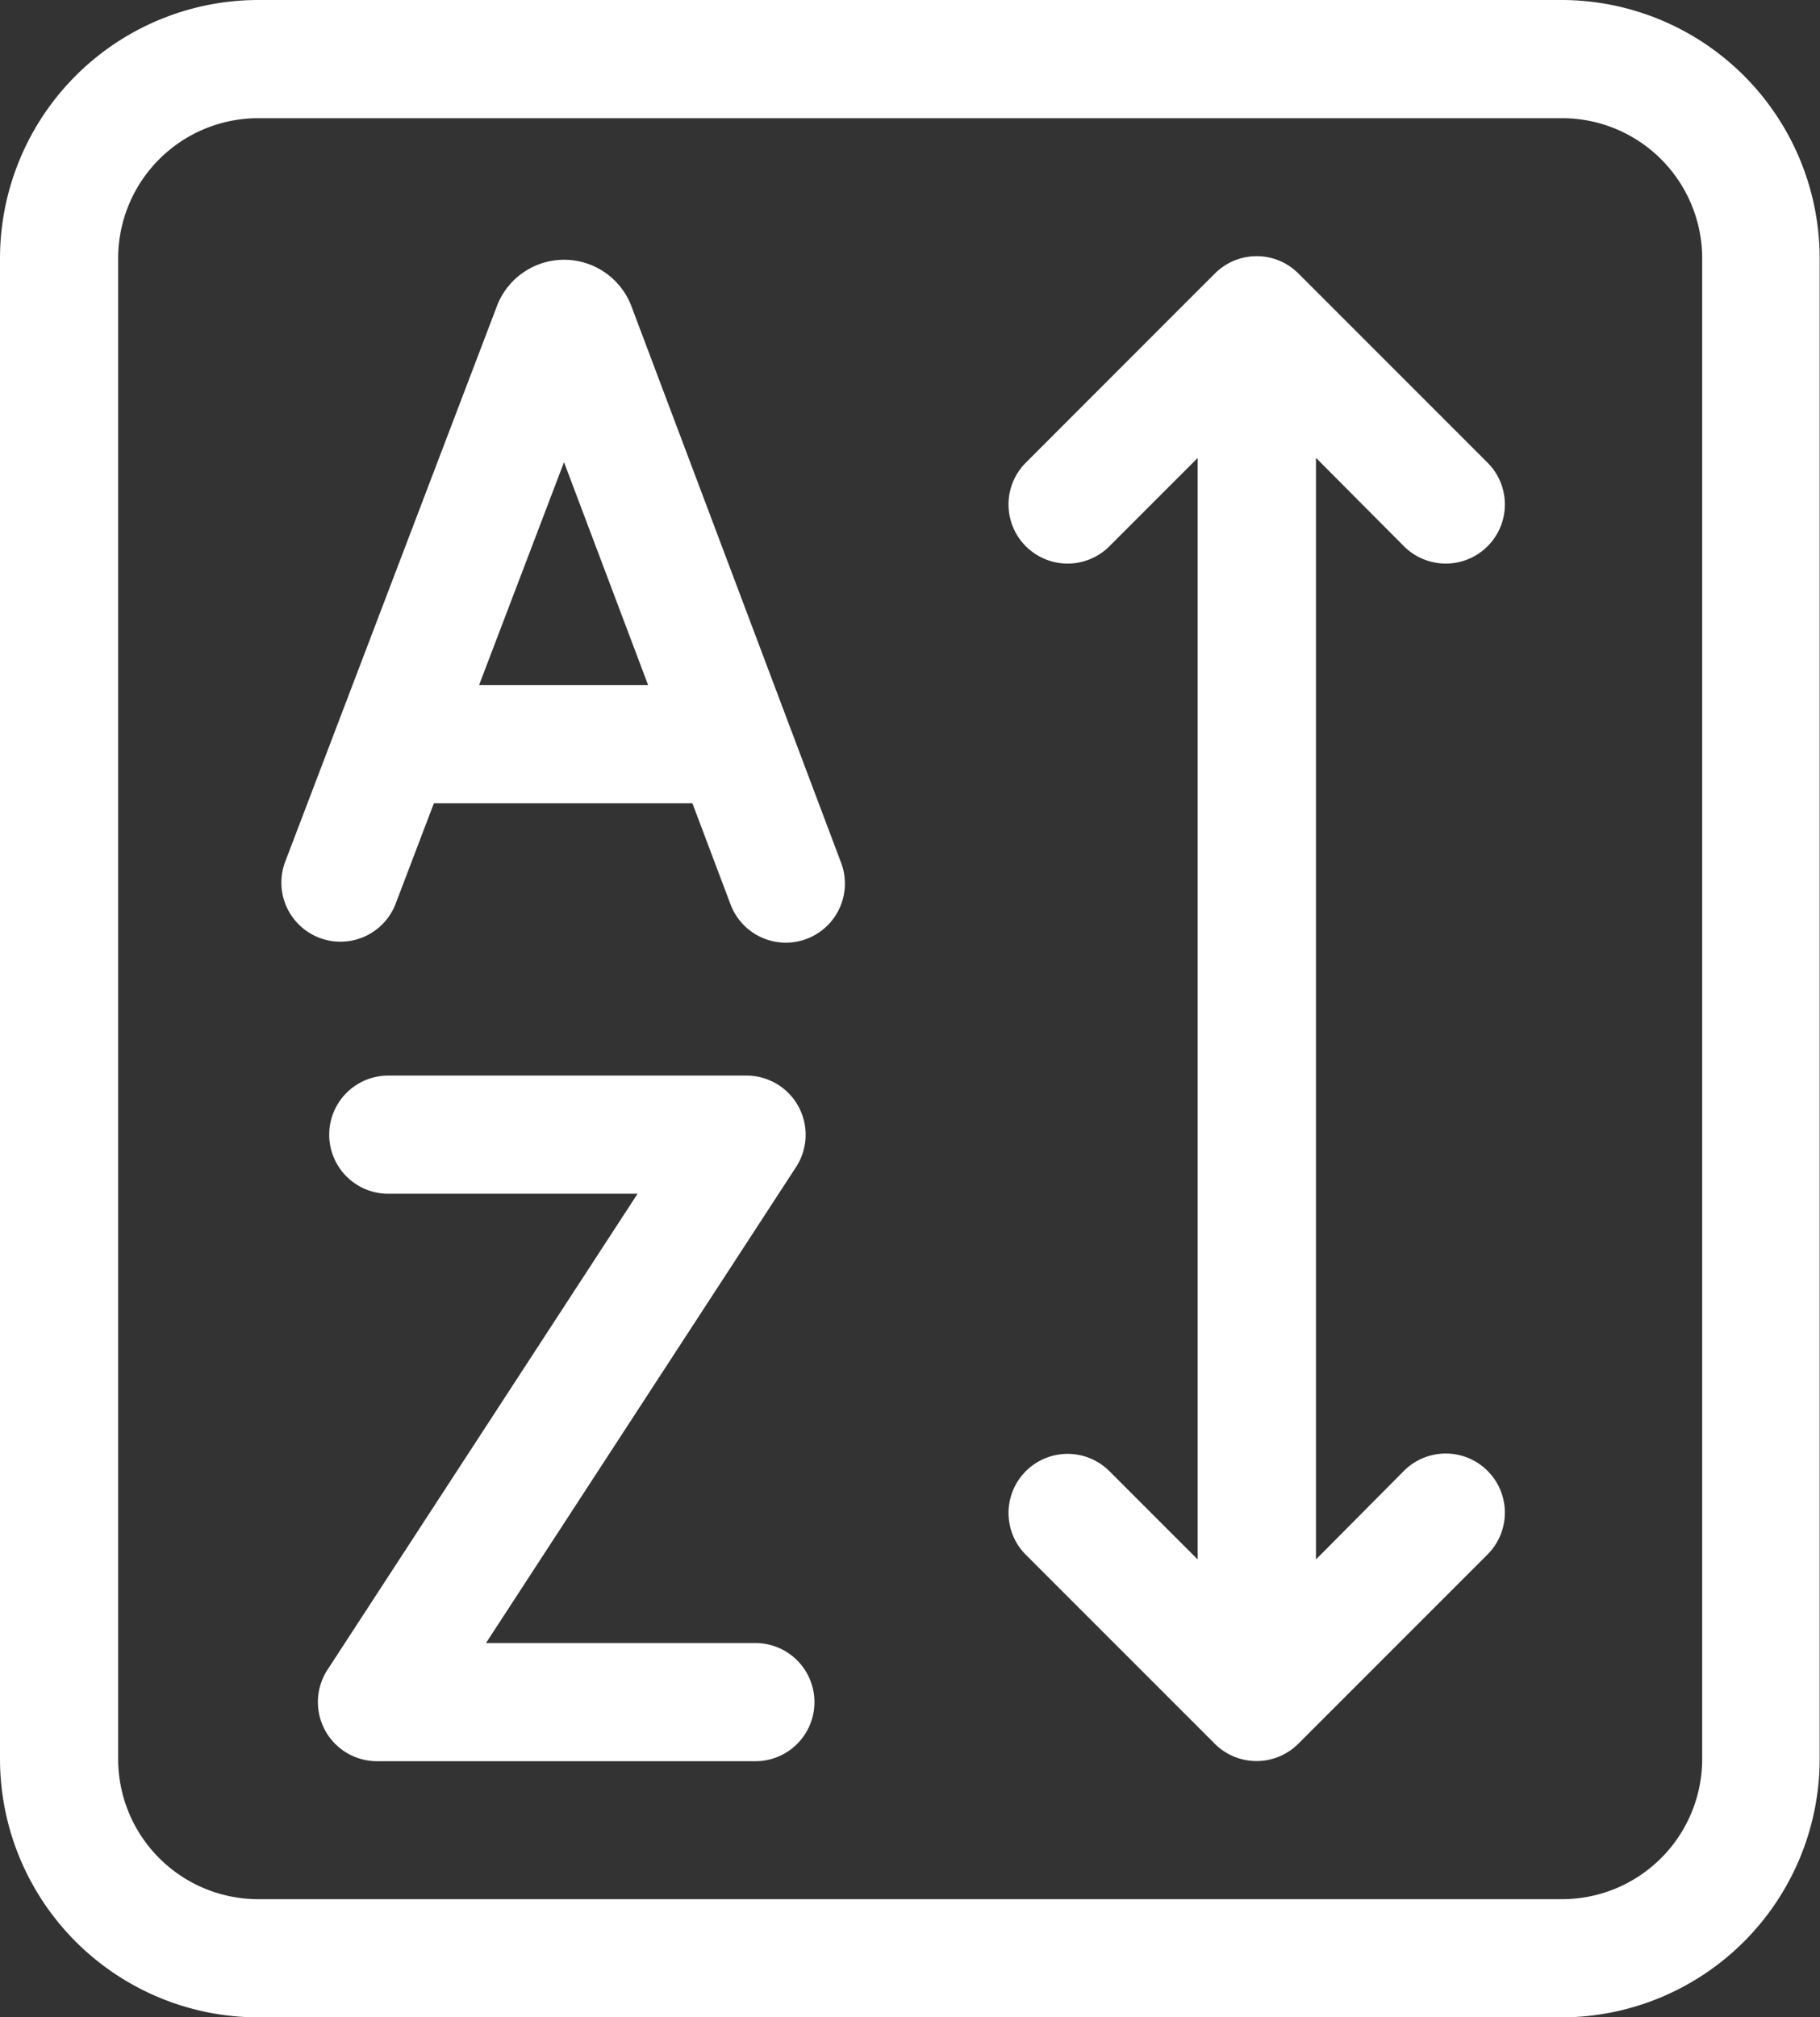 <svg id="filter" xmlns="http://www.w3.org/2000/svg" width="21.904" height="24.274" viewBox="0 0 21.904 24.274">
  <rect x="0" y="0" width="21.904" height="24.274" fill="#333333" stroke="none"/>
  <path id="パス_3101" data-name="パス 3101" d="M43.8,0H28.108A3.111,3.111,0,0,0,25,3.108V21.166a3.111,3.111,0,0,0,3.108,3.108H43.8A3.111,3.111,0,0,0,46.9,21.166V3.108A3.111,3.111,0,0,0,43.8,0Zm1.686,21.166A1.687,1.687,0,0,1,43.8,22.852H28.108a1.687,1.687,0,0,1-1.686-1.686V3.108a1.687,1.687,0,0,1,1.686-1.686H43.8a1.687,1.687,0,0,1,1.686,1.686Z" transform="translate(-25 0)" fill="#fff"/>
  <path id="パス_3102" data-name="パス 3102" d="M285.759,68.5a.711.711,0,1,0,1.006-1.006l-2.276-2.276a.71.71,0,0,0-.968-.035c-.03.026.131-.134-2.313,2.311a.711.711,0,1,0,1.006,1.006l1.062-1.062V80.691l-1.062-1.062a.711.711,0,1,0-1.006,1.006l2.272,2.272a.711.711,0,0,0,1.009,0l2.276-2.276a.711.711,0,1,0-1.006-1.006L284.7,80.691V67.436Z" transform="translate(-268.862 -61.927)" fill="#fff"/>
  <path id="パス_3103" data-name="パス 3103" d="M100.664,66.455a.866.866,0,0,0-1.608-.018L96.5,73.143a.711.711,0,1,0,1.329.506l.46-1.208H101.4l.455,1.206a.711.711,0,1,0,1.331-.5Zm-1.831,4.564,1.022-2.682,1.012,2.682Z" transform="translate(-93.067 -62.776)" fill="#fff"/>
  <path id="パス_3104" data-name="パス 3104" d="M111,279.827h-3.242l3.732-5.728a.712.712,0,0,0-.6-1.1h-4.308a.711.711,0,1,0,0,1.422h3l-3.732,5.728a.712.712,0,0,0,.6,1.1H111a.711.711,0,0,0,0-1.422Z" transform="translate(-101.909 -260.057)" fill="#fff"/>
</svg>
